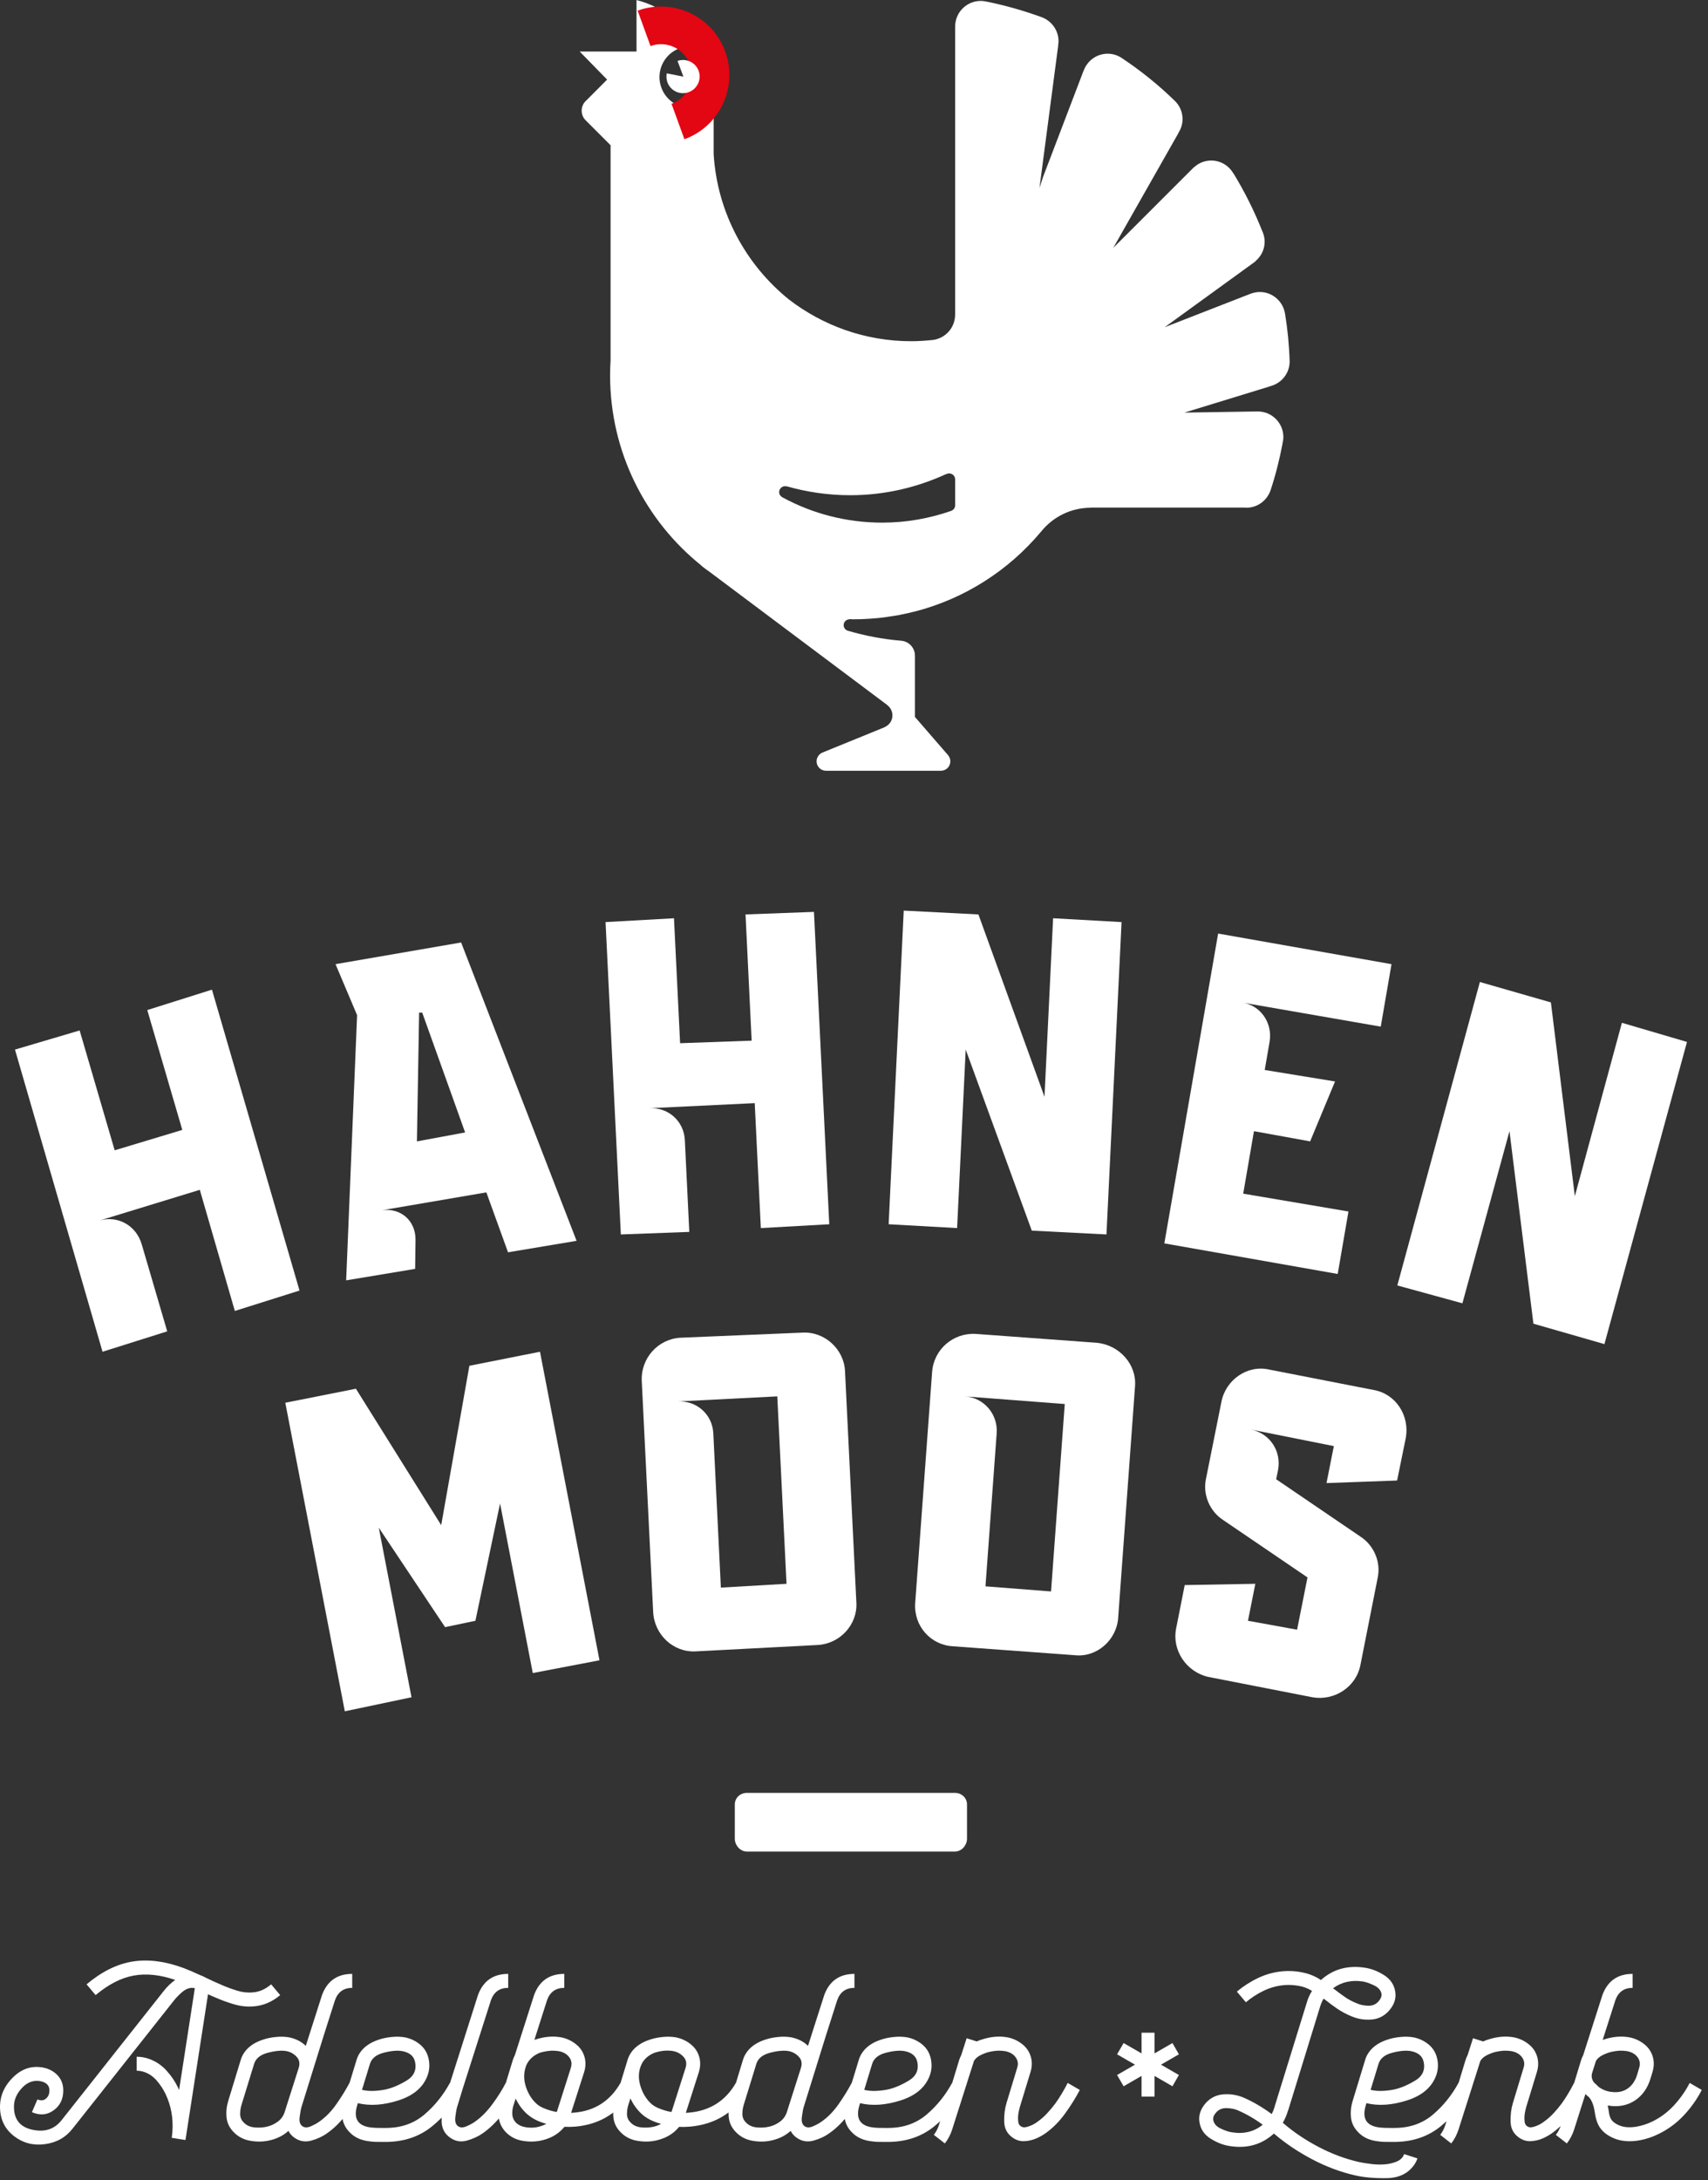<?xml version="1.0" encoding="UTF-8" standalone="no"?>
<!DOCTYPE svg PUBLIC "-//W3C//DTD SVG 1.1//EN" "http://www.w3.org/Graphics/SVG/1.1/DTD/svg11.dtd">
<svg width="100%" height="100%" viewBox="0 0 134 171" version="1.1" xmlns="http://www.w3.org/2000/svg" xmlns:xlink="http://www.w3.org/1999/xlink" xml:space="preserve" xmlns:serif="http://www.serif.com/" style="fill-rule:evenodd;clip-rule:evenodd;stroke-linejoin:round;stroke-miterlimit:2;">
    <rect x="0" y="0" width="134" height="171" fill="#333333" stroke="none"/>
    <g transform="matrix(1,0,0,1,-633.243,-71.758)">
        <g id="_--IDML-" serif:id=" [IDML]" transform="matrix(1,0,0,1,700,2060.88)">
            <g id="_--IDML-1" serif:id=" [IDML]">
                <g id="_--IDML-2" serif:id=" [IDML]" transform="matrix(1,0,0,1,27.845,-1876.3)">
                    <g id="_--IDML-3" serif:id=" [IDML]" transform="matrix(1,0,0,1,-181.845,-22191.2)">
                        <path d="M145.83,22219C145.312,22219 144.892,22219.4 144.892,22219.9L144.892,22222.6C144.892,22223.1 145.312,22223.6 145.83,22223.6L162.172,22223.6C162.689,22223.6 163.109,22223.1 163.109,22222.6L163.109,22219.9C163.109,22219.4 162.689,22219 162.172,22219L145.83,22219Z" style="fill:white;fill-rule:nonzero;"/>
                    </g>
                    <g id="_--IDML-4" serif:id=" [IDML]" transform="matrix(1,0,0,1,-181.845,-22191.2)">
                        <path d="M109.626,22188.4L115.165,22187.3L121.857,22198L124.068,22185.5L129.607,22184.4L134.275,22208.6L129.042,22209.6L126.475,22196.3L124.541,22205.5L122.162,22206L116.96,22198.2L119.528,22211.5L114.295,22212.6L109.626,22188.4Z" style="fill:white;fill-rule:nonzero;"/>
                    </g>
                    <g id="_--IDML-5" serif:id=" [IDML]" transform="matrix(1,0,0,1,-181.845,-22191.2)">
                        <path d="M154.43,22204.1L153.537,22185.9C153.451,22184.2 151.943,22182.8 150.191,22182.9L140.624,22183.3C138.872,22183.4 137.506,22184.9 137.592,22186.7L138.486,22204.8C138.572,22206.6 140.079,22208 141.831,22207.9L151.398,22207.4C153.15,22207.3 154.516,22205.8 154.43,22204.1ZM148.949,22202.6L143.798,22202.9L143.206,22190.8C143.132,22189.3 141.882,22188.2 140.375,22188.3L148.225,22187.9L148.949,22202.6Z" style="fill:white;fill-rule:nonzero;"/>
                    </g>
                    <g id="_--IDML-6" serif:id=" [IDML]" transform="matrix(1,0,0,1,-181.845,-22191.2)">
                        <path d="M176.292,22187.1C176.42,22185.4 175.09,22183.9 173.34,22183.7L163.788,22183C162.038,22182.9 160.498,22184.2 160.37,22186L159.044,22204.1C158.916,22205.9 160.246,22207.4 161.995,22207.5L171.548,22208.2C173.298,22208.4 174.838,22207 174.966,22205.3L176.292,22187.1ZM170.778,22188.5L169.702,22203.2L164.558,22202.8L165.436,22190.8C165.547,22189.3 164.444,22188 162.939,22187.9L170.778,22188.5Z" style="fill:white;fill-rule:nonzero;"/>
                    </g>
                    <g id="_--IDML-7" serif:id=" [IDML]" transform="matrix(1,0,0,1,-181.845,-22191.2)">
                        <path d="M182.023,22209.9L190.212,22211.5C191.932,22211.8 193.624,22210.7 193.968,22209L195.334,22202.1C195.581,22200.9 195.051,22199.6 193.977,22198.9L187.363,22194.4L187.507,22193.7C187.802,22192.2 186.866,22190.8 185.386,22190.5L191.889,22191.8L191.313,22194.7L196.852,22194.5L197.525,22191.2C197.868,22189.4 196.739,22187.7 195.018,22187.4L186.829,22185.8C185.109,22185.4 183.417,22186.6 183.074,22188.3L181.851,22194.4C181.604,22195.6 182.134,22196.9 183.208,22197.6L189.822,22202.1L189.005,22206.2L185.152,22205.5L185.729,22202.6L180.189,22202.7L179.516,22206.1C179.173,22207.8 180.302,22209.5 182.023,22209.9Z" style="fill:white;fill-rule:nonzero;"/>
                    </g>
                    <g id="_--IDML-8" serif:id=" [IDML]" transform="matrix(1,0,0,1,-181.845,-22191.2)">
                        <path d="M88.418,22160.7L93.492,22159.2L96.24,22168.6L101.545,22167L98.798,22157.6L103.872,22156L110.742,22179.6L105.667,22181.2L102.919,22171.7L95.077,22174.1C96.493,22173.7 97.948,22174.5 98.369,22176L100.362,22182.8L95.287,22184.4L88.418,22160.7Z" style="fill:white;fill-rule:nonzero;"/>
                    </g>
                    <g id="_--IDML-9" serif:id=" [IDML]" transform="matrix(1,0,0,1,-181.845,-22191.2)">
                        <path d="M132.478,22175.7L123.421,22152.3L113.566,22154L115.258,22158L114.4,22178.8L119.813,22177.9L119.843,22175.6C119.842,22174.1 118.668,22173.1 117.211,22173.3L125.4,22171.9L127.1,22176.6L132.478,22175.7ZM123.734,22167.2L119.952,22167.9L120.125,22157.8L120.368,22157.8L123.734,22167.2Z" style="fill:white;fill-rule:nonzero;"/>
                    </g>
                    <g id="_--IDML-10" serif:id=" [IDML]" transform="matrix(1,0,0,1,-181.845,-22191.2)">
                        <path d="M134.751,22150.7L140.12,22150.4L140.6,22160.2L146.213,22160L145.733,22150.1L151.102,22149.9L152.303,22174.4L146.934,22174.7L146.454,22164.9L138.156,22165.3C139.655,22165.2 140.899,22166.3 140.972,22167.8L141.321,22175L135.951,22175.2L134.751,22150.7Z" style="fill:white;fill-rule:nonzero;"/>
                    </g>
                    <g id="_--IDML-11" serif:id=" [IDML]" transform="matrix(1,0,0,1,-181.845,-22191.2)">
                        <path d="M156.961,22174.4L162.332,22174.7L163.007,22160.7L168.191,22174.9L174.05,22175.2L175.234,22150.7L169.863,22150.4L169.188,22164.4L164.004,22150.1L158.145,22149.8L156.961,22174.4Z" style="fill:white;fill-rule:nonzero;"/>
                    </g>
                    <g id="_--IDML-12" serif:id=" [IDML]" transform="matrix(1,0,0,1,-181.845,-22191.2)">
                        <path d="M182.811,22151.6L196.413,22154L195.569,22158.9L184.638,22157C186.13,22157.2 187.105,22158.6 186.846,22160.1L186.466,22162.3L191.983,22163.2L190.029,22167.9L185.622,22167.1L184.778,22172L193.036,22173.4L192.192,22178.3L178.59,22175.9L182.811,22151.6Z" style="fill:white;fill-rule:nonzero;"/>
                    </g>
                    <g id="_--IDML-13" serif:id=" [IDML]" transform="matrix(1,0,0,1,-181.845,-22191.2)">
                        <path d="M196.869,22179.2L201.975,22180.6L205.668,22167.1L207.546,22182.2L213.117,22183.8L219.595,22160.1L214.488,22158.6L210.796,22172.2L208.917,22157L203.346,22155.4L196.869,22179.2Z" style="fill:white;fill-rule:nonzero;"/>
                    </g>
                </g>
                <g id="_--IDML-14" serif:id=" [IDML]" transform="matrix(1,0,0,1,30.229,-1886.52)">
                    <g id="_--IDML-15" serif:id=" [IDML]" transform="matrix(1,0,0,1,-110.841,91.534)">
                        <path d="M21.356,-37.653C22.357,-38.493 23.351,-39.003 24.338,-39.184C25.324,-39.366 26.413,-39.252 27.604,-38.844C27.276,-38.619 26.959,-38.311 26.655,-37.92L18.698,-27.858C18.134,-27.133 17.361,-26.88 16.377,-27.099C15.393,-27.317 14.919,-27.947 14.953,-28.989C14.97,-29.489 15.185,-29.956 15.596,-30.391C16.007,-30.825 16.481,-30.996 17.016,-30.904C17.51,-30.807 17.749,-30.553 17.732,-30.145C17.726,-29.863 17.622,-29.65 17.421,-29.506C17.26,-29.38 17.05,-29.368 16.791,-29.472L16.36,-28.471C16.998,-28.195 17.573,-28.249 18.086,-28.635C18.574,-28.997 18.819,-29.509 18.819,-30.171C18.819,-30.654 18.668,-31.054 18.366,-31.37C18.064,-31.687 17.68,-31.888 17.214,-31.974C16.351,-32.13 15.585,-31.885 14.914,-31.241C14.244,-30.597 13.892,-29.86 13.857,-29.032C13.823,-27.99 14.194,-27.173 14.97,-26.581C15.672,-26.046 16.478,-25.84 17.387,-25.964C18.296,-26.088 19.018,-26.495 19.553,-27.185L27.509,-37.239C27.664,-37.434 27.86,-37.638 28.096,-37.851C28.331,-38.064 28.582,-38.188 28.846,-38.222C28.944,-38.228 29.042,-38.219 29.14,-38.196L27.906,-30.214C27.889,-30.243 27.874,-30.27 27.863,-30.296C27.851,-30.322 27.84,-30.352 27.828,-30.387C27.592,-30.881 27.283,-31.337 26.9,-31.754C26.518,-32.171 26.062,-32.472 25.533,-32.656C25.228,-32.765 24.908,-32.82 24.575,-32.82L24.575,-31.724C24.776,-31.724 24.977,-31.69 25.179,-31.621C25.559,-31.488 25.887,-31.26 26.163,-30.935C26.439,-30.61 26.663,-30.269 26.836,-29.912C27.279,-28.986 27.46,-27.985 27.379,-26.909C27.374,-26.828 27.365,-26.751 27.353,-26.676C27.342,-26.601 27.333,-26.529 27.328,-26.46L28.406,-26.288L30.175,-37.722C30.279,-37.67 30.385,-37.621 30.495,-37.575C30.604,-37.529 30.713,-37.483 30.822,-37.437C31.283,-37.236 31.763,-37.063 32.264,-36.919C32.764,-36.775 33.273,-36.726 33.791,-36.773C34.533,-36.836 35.215,-37.129 35.836,-37.653L35.129,-38.498C34.674,-38.113 34.197,-37.903 33.696,-37.868C33.282,-37.828 32.863,-37.874 32.44,-38.007C32.018,-38.139 31.622,-38.286 31.254,-38.447C31.047,-38.533 30.841,-38.624 30.637,-38.718C30.433,-38.813 30.227,-38.91 30.02,-39.008C29.87,-39.094 29.715,-39.166 29.554,-39.223C29.071,-39.448 28.639,-39.632 28.26,-39.776C26.821,-40.311 25.491,-40.482 24.269,-40.289C23.046,-40.096 21.839,-39.499 20.648,-38.498L21.356,-37.653ZM36.967,-26.46C37.364,-26.184 37.799,-26.111 38.274,-26.24C38.749,-26.37 39.164,-26.564 39.521,-26.823C40.096,-27.225 40.608,-27.737 41.057,-28.359C41.506,-28.98 41.894,-29.598 42.222,-30.214L41.273,-30.766C40.991,-30.231 40.648,-29.676 40.246,-29.101C39.843,-28.525 39.391,-28.065 38.891,-27.72C38.753,-27.617 38.544,-27.501 38.265,-27.375C37.986,-27.248 37.76,-27.245 37.588,-27.366C37.392,-27.493 37.317,-27.734 37.364,-28.091C37.41,-28.448 37.458,-28.712 37.51,-28.885L39.245,-34.46L40.134,-37.247C40.364,-37.897 40.815,-38.222 41.488,-38.222L41.488,-39.318C40.298,-39.318 39.501,-38.746 39.098,-37.601L39.098,-37.592L38.201,-34.788L37.847,-33.674C37.502,-34.008 37.067,-34.23 36.544,-34.339C36.221,-34.396 35.872,-34.407 35.495,-34.369C35.118,-34.332 34.78,-34.261 34.481,-34.158C33.9,-33.968 33.451,-33.683 33.135,-33.303C32.945,-33.067 32.816,-32.829 32.747,-32.587L31.763,-29.36C31.631,-28.928 31.586,-28.497 31.629,-28.065C31.672,-27.634 31.855,-27.251 32.177,-26.918C32.54,-26.538 32.994,-26.305 33.541,-26.219C34.087,-26.132 34.605,-26.152 35.094,-26.279C35.64,-26.417 36.104,-26.659 36.483,-27.004C36.604,-26.774 36.765,-26.592 36.967,-26.46ZM36.345,-28.98L36.181,-28.462C36.078,-28.157 35.898,-27.911 35.642,-27.724C35.386,-27.537 35.111,-27.409 34.818,-27.34C34.524,-27.266 34.197,-27.244 33.834,-27.276C33.472,-27.307 33.181,-27.441 32.963,-27.677C32.784,-27.861 32.695,-28.077 32.695,-28.324C32.695,-28.571 32.73,-28.807 32.799,-29.032L33.791,-32.259C33.923,-32.691 34.286,-32.983 34.878,-33.135C35.471,-33.288 35.957,-33.329 36.337,-33.26C36.647,-33.197 36.91,-33.049 37.126,-32.816C37.342,-32.583 37.398,-32.297 37.294,-31.957L36.345,-28.98ZM49.151,-30.766C48.628,-29.805 47.966,-28.983 47.166,-28.298C46.367,-27.614 45.397,-27.26 44.258,-27.237C44.16,-27.231 44.063,-27.23 43.965,-27.233C43.867,-27.235 43.772,-27.237 43.68,-27.237C43.577,-27.237 43.469,-27.238 43.357,-27.241C43.244,-27.244 43.137,-27.251 43.033,-27.263C41.934,-27.366 41.552,-27.956 41.885,-29.032L41.928,-29.178C42.878,-28.948 43.939,-29.02 45.113,-29.394C46.286,-29.768 47.046,-30.413 47.391,-31.327C47.558,-31.77 47.583,-32.233 47.468,-32.717C47.359,-33.16 47.133,-33.519 46.791,-33.795C46.449,-34.071 46.062,-34.253 45.63,-34.339C45.308,-34.396 44.959,-34.407 44.582,-34.369C44.205,-34.332 43.867,-34.261 43.568,-34.158C42.987,-33.968 42.538,-33.683 42.222,-33.303C42.032,-33.067 41.903,-32.829 41.834,-32.587L40.85,-29.36C40.718,-28.928 40.673,-28.497 40.716,-28.065C40.759,-27.634 40.942,-27.251 41.264,-26.918C41.661,-26.486 42.216,-26.239 42.929,-26.175C43.044,-26.158 43.164,-26.148 43.288,-26.145C43.411,-26.142 43.534,-26.141 43.654,-26.141L44.284,-26.141C45.63,-26.175 46.781,-26.578 47.736,-27.349C48.691,-28.12 49.479,-29.075 50.1,-30.214L49.151,-30.766ZM45.738,-30.939C45.137,-30.582 44.586,-30.352 44.086,-30.249C43.81,-30.191 43.509,-30.155 43.184,-30.141C42.859,-30.126 42.55,-30.154 42.256,-30.223L42.878,-32.259C43.01,-32.691 43.372,-32.983 43.965,-33.135C44.557,-33.288 45.044,-33.329 45.423,-33.26C45.976,-33.151 46.304,-32.883 46.407,-32.458C46.562,-31.802 46.339,-31.296 45.738,-30.939ZM53.535,-30.766C53.259,-30.231 52.909,-29.676 52.486,-29.101C52.064,-28.525 51.605,-28.065 51.11,-27.72C50.972,-27.617 50.762,-27.501 50.48,-27.375C50.198,-27.248 49.971,-27.245 49.798,-27.366C49.609,-27.493 49.535,-27.734 49.578,-28.091C49.622,-28.448 49.669,-28.712 49.721,-28.885L50.161,-30.326L52.37,-37.247C52.6,-37.897 53.052,-38.222 53.725,-38.222L53.725,-39.318C52.534,-39.318 51.737,-38.746 51.334,-37.601L51.334,-37.592L49.125,-30.646L48.685,-29.204C48.547,-28.756 48.487,-28.261 48.504,-27.72C48.521,-27.179 48.749,-26.759 49.186,-26.46C49.583,-26.184 50.017,-26.112 50.489,-26.244C50.96,-26.377 51.378,-26.569 51.74,-26.823C52.31,-27.225 52.829,-27.737 53.298,-28.359C53.766,-28.98 54.162,-29.598 54.484,-30.214L53.535,-30.766ZM59.015,-27.34C60.993,-27.524 62.484,-28.482 63.485,-30.214L62.535,-30.766C61.724,-29.351 60.516,-28.574 58.911,-28.436C58.807,-28.425 58.724,-28.419 58.661,-28.419L59.688,-31.629C59.791,-31.957 59.814,-32.288 59.757,-32.622C59.665,-33.088 59.443,-33.467 59.092,-33.761C58.741,-34.054 58.341,-34.247 57.893,-34.339C57.237,-34.46 56.549,-34.399 55.83,-34.158C55.819,-34.158 55.801,-34.152 55.779,-34.14L56.771,-37.247C57.001,-37.897 57.453,-38.222 58.126,-38.222L58.126,-39.318C56.935,-39.318 56.138,-38.746 55.735,-37.601L55.735,-37.592L54.251,-32.95C54.199,-32.852 54.148,-32.731 54.096,-32.587L53.112,-29.36C52.945,-28.825 52.914,-28.321 53.017,-27.85C53.103,-27.499 53.273,-27.188 53.526,-26.918C53.889,-26.538 54.343,-26.305 54.89,-26.219C55.436,-26.132 55.954,-26.152 56.443,-26.279C57.133,-26.452 57.686,-26.785 58.1,-27.28L58.143,-27.323C58.477,-27.312 58.767,-27.317 59.015,-27.34ZM56.408,-33.191C56.662,-33.249 56.889,-33.283 57.09,-33.295C57.297,-33.3 57.496,-33.289 57.686,-33.26C58.129,-33.174 58.436,-32.964 58.609,-32.63C58.707,-32.417 58.718,-32.193 58.643,-31.957L57.539,-28.488C57.378,-28.511 57.22,-28.546 57.064,-28.592C56.869,-28.643 56.662,-28.718 56.443,-28.816C56.224,-28.914 56.043,-29.035 55.899,-29.178C55.56,-29.501 55.304,-29.912 55.131,-30.413C54.959,-30.913 54.933,-31.396 55.054,-31.862L55.123,-32.095C55.307,-32.555 55.658,-32.898 56.175,-33.122C56.164,-33.116 56.242,-33.139 56.408,-33.191ZM56.167,-27.34C55.902,-27.266 55.629,-27.24 55.347,-27.263C54.939,-27.291 54.622,-27.401 54.398,-27.591C54.381,-27.602 54.365,-27.615 54.35,-27.629C54.336,-27.644 54.323,-27.66 54.312,-27.677C54.076,-27.924 53.995,-28.269 54.07,-28.712C54.081,-28.816 54.107,-28.922 54.148,-29.032L54.312,-29.541C54.524,-29.092 54.8,-28.707 55.14,-28.385C55.537,-28.011 56.063,-27.734 56.719,-27.556C56.558,-27.47 56.374,-27.398 56.167,-27.34ZM68.015,-27.34C70.028,-27.53 71.536,-28.488 72.537,-30.214L71.587,-30.766C70.776,-29.357 69.551,-28.58 67.911,-28.436C67.808,-28.425 67.724,-28.419 67.661,-28.419L68.688,-31.629C68.792,-31.957 68.815,-32.288 68.757,-32.622C68.665,-33.088 68.443,-33.467 68.093,-33.761C67.742,-34.054 67.342,-34.247 66.893,-34.339C66.571,-34.396 66.221,-34.407 65.845,-34.369C65.468,-34.332 65.13,-34.261 64.831,-34.158C64.25,-33.968 63.801,-33.683 63.485,-33.303C63.295,-33.067 63.165,-32.829 63.096,-32.587L62.112,-29.36C61.98,-28.928 61.936,-28.497 61.979,-28.065C62.022,-27.634 62.205,-27.251 62.527,-26.918C62.889,-26.538 63.344,-26.305 63.89,-26.219C64.437,-26.132 64.954,-26.152 65.443,-26.279C66.134,-26.452 66.686,-26.785 67.1,-27.28L67.143,-27.323C67.425,-27.306 67.716,-27.312 68.015,-27.34ZM66.686,-33.26C66.997,-33.197 67.26,-33.049 67.476,-32.816C67.691,-32.583 67.747,-32.297 67.644,-31.957L66.539,-28.488C66.378,-28.511 66.22,-28.546 66.065,-28.592C65.875,-28.643 65.669,-28.718 65.448,-28.816C65.226,-28.914 65.043,-29.035 64.9,-29.178C64.549,-29.512 64.287,-29.945 64.114,-30.477C63.942,-31.009 63.933,-31.511 64.089,-31.983C64.25,-32.501 64.612,-32.881 65.176,-33.122C65.717,-33.3 66.22,-33.347 66.686,-33.26ZM65.167,-27.34C64.874,-27.266 64.546,-27.244 64.184,-27.276C63.821,-27.307 63.531,-27.441 63.312,-27.677C63.134,-27.861 63.044,-28.077 63.044,-28.324C63.044,-28.571 63.079,-28.807 63.148,-29.032L63.312,-29.55C63.525,-29.101 63.801,-28.712 64.14,-28.385C64.526,-28.011 65.052,-27.734 65.72,-27.556C65.53,-27.453 65.346,-27.381 65.167,-27.34ZM76.368,-26.46C76.765,-26.184 77.201,-26.111 77.675,-26.24C78.15,-26.37 78.566,-26.564 78.922,-26.823C79.498,-27.225 80.01,-27.737 80.458,-28.359C80.907,-28.98 81.295,-29.598 81.623,-30.214L80.674,-30.766C80.392,-30.231 80.05,-29.676 79.647,-29.101C79.245,-28.525 78.793,-28.065 78.292,-27.72C78.154,-27.617 77.946,-27.501 77.667,-27.375C77.388,-27.248 77.162,-27.245 76.989,-27.366C76.794,-27.493 76.719,-27.734 76.765,-28.091C76.811,-28.448 76.86,-28.712 76.912,-28.885L78.646,-34.46L79.535,-37.247C79.765,-37.897 80.217,-38.222 80.89,-38.222L80.89,-39.318C79.699,-39.318 78.902,-38.746 78.5,-37.601L78.5,-37.592L77.602,-34.788L77.248,-33.674C76.903,-34.008 76.469,-34.23 75.945,-34.339C75.623,-34.396 75.274,-34.407 74.897,-34.369C74.52,-34.332 74.182,-34.261 73.883,-34.158C73.302,-33.968 72.853,-33.683 72.537,-33.303C72.347,-33.067 72.217,-32.829 72.148,-32.587L71.165,-29.36C71.032,-28.928 70.988,-28.497 71.031,-28.065C71.074,-27.634 71.257,-27.251 71.579,-26.918C71.941,-26.538 72.396,-26.305 72.942,-26.219C73.489,-26.132 74.007,-26.152 74.496,-26.279C75.042,-26.417 75.505,-26.659 75.885,-27.004C76.006,-26.774 76.167,-26.592 76.368,-26.46ZM75.747,-28.98L75.583,-28.462C75.479,-28.157 75.299,-27.911 75.044,-27.724C74.787,-27.537 74.513,-27.409 74.219,-27.34C73.926,-27.266 73.598,-27.244 73.236,-27.276C72.873,-27.307 72.583,-27.441 72.364,-27.677C72.186,-27.861 72.097,-28.077 72.097,-28.324C72.097,-28.571 72.131,-28.807 72.2,-29.032L73.193,-32.259C73.325,-32.691 73.687,-32.983 74.28,-33.135C74.872,-33.288 75.359,-33.329 75.738,-33.26C76.049,-33.197 76.312,-33.049 76.528,-32.816C76.744,-32.583 76.8,-32.297 76.696,-31.957L75.747,-28.98ZM88.553,-30.766C88.029,-29.805 87.368,-28.983 86.568,-28.298C85.768,-27.614 84.799,-27.26 83.66,-27.237C83.562,-27.231 83.464,-27.23 83.367,-27.233C83.269,-27.235 83.174,-27.237 83.082,-27.237C82.978,-27.237 82.87,-27.238 82.758,-27.241C82.646,-27.244 82.538,-27.251 82.435,-27.263C81.336,-27.366 80.953,-27.956 81.287,-29.032L81.33,-29.178C82.279,-28.948 83.341,-29.02 84.514,-29.394C85.688,-29.768 86.447,-30.413 86.792,-31.327C86.959,-31.77 86.985,-32.233 86.87,-32.717C86.761,-33.16 86.535,-33.519 86.193,-33.795C85.85,-34.071 85.463,-34.253 85.032,-34.339C84.71,-34.396 84.36,-34.407 83.984,-34.369C83.607,-34.332 83.269,-34.261 82.97,-34.158C82.388,-33.968 81.94,-33.683 81.623,-33.303C81.434,-33.067 81.304,-32.829 81.235,-32.587L80.251,-29.36C80.119,-28.928 80.074,-28.497 80.118,-28.065C80.161,-27.634 80.343,-27.251 80.666,-26.918C81.062,-26.486 81.618,-26.239 82.331,-26.175C82.446,-26.158 82.565,-26.148 82.689,-26.145C82.813,-26.142 82.935,-26.141 83.056,-26.141L83.686,-26.141C85.032,-26.175 86.183,-26.578 87.138,-27.349C88.092,-28.12 88.881,-29.075 89.502,-30.214L88.553,-30.766ZM85.14,-30.939C84.539,-30.582 83.988,-30.352 83.487,-30.249C83.211,-30.191 82.911,-30.155 82.586,-30.141C82.26,-30.126 81.951,-30.154 81.658,-30.223L82.279,-32.259C82.412,-32.691 82.774,-32.983 83.367,-33.135C83.959,-33.288 84.445,-33.329 84.825,-33.26C85.377,-33.151 85.705,-32.883 85.809,-32.458C85.964,-31.802 85.741,-31.296 85.14,-30.939ZM89.114,-32.587L88.13,-29.351L87.931,-28.738L87.517,-27.461C87.425,-27.173 87.293,-26.918 87.12,-26.693L87.983,-26.02C88.225,-26.325 88.415,-26.685 88.553,-27.099L89.001,-28.514L89.165,-29.023L90.27,-32.501C90.391,-32.685 90.56,-32.832 90.779,-32.941C90.998,-33.05 91.213,-33.134 91.426,-33.191C91.679,-33.249 91.907,-33.283 92.108,-33.295C92.315,-33.3 92.514,-33.289 92.703,-33.26C93.146,-33.174 93.454,-32.964 93.627,-32.63C93.725,-32.423 93.739,-32.21 93.67,-31.992L92.824,-29.204C92.686,-28.756 92.624,-28.261 92.639,-27.72C92.653,-27.179 92.882,-26.759 93.325,-26.46C93.601,-26.27 93.899,-26.183 94.218,-26.197C94.537,-26.211 94.846,-26.282 95.146,-26.408C95.41,-26.523 95.658,-26.661 95.888,-26.823C96.457,-27.231 96.965,-27.743 97.411,-28.359C97.857,-28.974 98.244,-29.593 98.571,-30.214L97.622,-30.766C97.312,-30.162 96.989,-29.627 96.656,-29.161C96.46,-28.897 96.244,-28.638 96.009,-28.385C95.773,-28.131 95.519,-27.91 95.249,-27.72C95.077,-27.588 94.892,-27.484 94.697,-27.409C94.588,-27.358 94.461,-27.319 94.317,-27.293C94.173,-27.267 94.05,-27.291 93.946,-27.366C93.825,-27.441 93.756,-27.563 93.739,-27.733C93.722,-27.903 93.719,-28.051 93.73,-28.177C93.736,-28.269 93.756,-28.402 93.791,-28.574L93.868,-28.885L94.705,-31.629C94.809,-31.957 94.832,-32.288 94.775,-32.622C94.682,-33.088 94.461,-33.467 94.11,-33.761C93.759,-34.054 93.359,-34.247 92.911,-34.339C92.255,-34.46 91.567,-34.399 90.848,-34.158C90.727,-34.123 90.615,-34.08 90.512,-34.028L90.486,-34.02L89.692,-34.27L89.269,-32.95C89.217,-32.852 89.165,-32.731 89.114,-32.587ZM117.692,-37.377C117.784,-37.308 117.853,-37.259 117.899,-37.23C118.031,-37.126 118.165,-37.023 118.3,-36.919C118.435,-36.816 118.572,-36.718 118.71,-36.626C119.073,-36.373 119.472,-36.157 119.91,-35.979L119.918,-35.979C120.396,-35.777 120.905,-35.697 121.446,-35.737C121.986,-35.777 122.444,-36.004 122.818,-36.419C123.238,-36.89 123.404,-37.391 123.318,-37.92C123.232,-38.473 122.94,-38.905 122.442,-39.219C121.945,-39.533 121.443,-39.727 120.936,-39.802C119.585,-40.009 118.434,-39.686 117.485,-38.835C117.456,-38.852 117.429,-38.87 117.403,-38.887C117.377,-38.904 117.352,-38.921 117.329,-38.939C116.915,-39.186 116.461,-39.356 115.966,-39.448C115.471,-39.54 114.988,-39.566 114.516,-39.525C113.837,-39.468 113.193,-39.295 112.583,-39.008C111.973,-38.72 111.41,-38.36 110.892,-37.929L111.6,-37.092C112.031,-37.454 112.498,-37.756 113.002,-37.998C113.505,-38.24 114.042,-38.386 114.611,-38.438C114.962,-38.467 115.329,-38.449 115.711,-38.386C116.094,-38.323 116.441,-38.196 116.751,-38.007L116.786,-37.981C116.607,-37.693 116.475,-37.4 116.389,-37.1L113.895,-29.04L113.835,-28.833C113.783,-28.661 113.714,-28.491 113.627,-28.324C112.856,-28.888 112.103,-29.325 111.367,-29.636C110.883,-29.831 110.371,-29.909 109.831,-29.869C109.29,-29.829 108.832,-29.604 108.458,-29.196C108.039,-28.718 107.872,-28.218 107.958,-27.694C108.044,-27.136 108.338,-26.702 108.838,-26.391C109.339,-26.08 109.839,-25.888 110.34,-25.813C111.691,-25.6 112.845,-25.928 113.8,-26.797C113.811,-26.779 113.823,-26.767 113.835,-26.758C113.846,-26.749 113.86,-26.739 113.878,-26.728C114.758,-25.986 115.742,-25.33 116.829,-24.76C117.916,-24.191 119.026,-23.776 120.16,-23.517C120.85,-23.356 121.677,-23.283 122.641,-23.297C123.604,-23.312 124.325,-23.659 124.802,-24.337C124.912,-24.493 124.998,-24.662 125.061,-24.846L124.017,-25.183C123.983,-25.097 123.945,-25.022 123.905,-24.959C123.778,-24.786 123.601,-24.658 123.374,-24.575C123.147,-24.491 122.933,-24.435 122.731,-24.406C122.352,-24.355 121.959,-24.35 121.553,-24.393C121.148,-24.437 120.764,-24.498 120.401,-24.579C119.36,-24.821 118.333,-25.206 117.321,-25.735C116.308,-26.265 115.396,-26.874 114.585,-27.565C114.568,-27.576 114.552,-27.588 114.538,-27.599C114.523,-27.611 114.51,-27.625 114.499,-27.642C114.66,-27.924 114.787,-28.215 114.879,-28.514L114.948,-28.712L117.433,-36.781C117.502,-36.994 117.588,-37.192 117.692,-37.377ZM119.331,-37.532C119.153,-37.653 118.891,-37.845 118.546,-38.11C118.529,-38.122 118.51,-38.133 118.49,-38.145C118.47,-38.156 118.451,-38.171 118.434,-38.188C119.101,-38.677 119.881,-38.855 120.773,-38.723C121.014,-38.682 121.306,-38.582 121.648,-38.421C121.991,-38.26 122.188,-38.035 122.24,-37.748C122.262,-37.558 122.182,-37.359 121.998,-37.152C121.791,-36.922 121.525,-36.811 121.2,-36.82C120.875,-36.829 120.586,-36.888 120.332,-36.997C119.953,-37.146 119.619,-37.325 119.331,-37.532ZM112.92,-27.487C112.247,-26.94 111.441,-26.742 110.504,-26.892C110.262,-26.926 109.97,-27.024 109.628,-27.185C109.285,-27.346 109.088,-27.573 109.037,-27.867C109.008,-28.057 109.088,-28.255 109.278,-28.462C109.485,-28.687 109.751,-28.796 110.076,-28.79C110.401,-28.784 110.69,-28.73 110.944,-28.626C111.628,-28.333 112.287,-27.953 112.92,-27.487ZM128.28,-30.766C127.756,-29.805 127.095,-28.983 126.295,-28.298C125.496,-27.614 124.526,-27.26 123.387,-27.237C123.289,-27.231 123.192,-27.23 123.094,-27.233C122.996,-27.235 122.901,-27.237 122.809,-27.237C122.705,-27.237 122.598,-27.238 122.485,-27.241C122.373,-27.244 122.265,-27.251 122.162,-27.263C121.063,-27.366 120.68,-27.956 121.014,-29.032L121.057,-29.178C122.007,-28.948 123.068,-29.02 124.242,-29.394C125.415,-29.768 126.174,-30.413 126.52,-31.327C126.686,-31.77 126.712,-32.233 126.597,-32.717C126.488,-33.16 126.262,-33.519 125.92,-33.795C125.578,-34.071 125.191,-34.253 124.759,-34.339C124.437,-34.396 124.088,-34.407 123.711,-34.369C123.334,-34.332 122.996,-34.261 122.697,-34.158C122.116,-33.968 121.667,-33.683 121.351,-33.303C121.161,-33.067 121.031,-32.829 120.962,-32.587L119.979,-29.36C119.846,-28.928 119.802,-28.497 119.845,-28.065C119.888,-27.634 120.071,-27.251 120.393,-26.918C120.79,-26.486 121.345,-26.239 122.058,-26.175C122.173,-26.158 122.293,-26.148 122.416,-26.145C122.54,-26.142 122.662,-26.141 122.783,-26.141L123.413,-26.141C124.759,-26.175 125.91,-26.578 126.865,-27.349C127.82,-28.12 128.608,-29.075 129.229,-30.214L128.28,-30.766ZM124.867,-30.939C124.266,-30.582 123.715,-30.352 123.215,-30.249C122.938,-30.191 122.638,-30.155 122.313,-30.141C121.988,-30.126 121.679,-30.154 121.385,-30.223L122.007,-32.259C122.139,-32.691 122.501,-32.983 123.094,-33.135C123.686,-33.288 124.172,-33.329 124.552,-33.26C125.104,-33.151 125.432,-32.883 125.536,-32.458C125.691,-31.802 125.468,-31.296 124.867,-30.939ZM128.841,-32.587L127.857,-29.351L127.659,-28.738L127.245,-27.461C127.153,-27.173 127.02,-26.918 126.848,-26.693L127.711,-26.02C127.952,-26.325 128.142,-26.685 128.28,-27.099L128.729,-28.514L128.893,-29.023L129.997,-32.501C130.118,-32.685 130.288,-32.832 130.506,-32.941C130.725,-33.05 130.941,-33.134 131.154,-33.191C131.407,-33.249 131.634,-33.283 131.835,-33.295C132.042,-33.3 132.241,-33.289 132.431,-33.26C132.874,-33.174 133.182,-32.964 133.354,-32.63C133.452,-32.423 133.466,-32.21 133.397,-31.992L132.552,-29.204C132.414,-28.756 132.352,-28.261 132.366,-27.72C132.38,-27.179 132.609,-26.759 133.052,-26.46C133.328,-26.27 133.626,-26.183 133.945,-26.197C134.264,-26.211 134.574,-26.282 134.873,-26.408C135.137,-26.523 135.385,-26.661 135.615,-26.823C136.185,-27.231 136.692,-27.743 137.138,-28.359C137.584,-28.974 137.971,-29.593 138.299,-30.214L137.349,-30.766C137.039,-30.162 136.717,-29.627 136.383,-29.161C136.187,-28.897 135.972,-28.638 135.736,-28.385C135.5,-28.131 135.247,-27.91 134.976,-27.72C134.804,-27.588 134.62,-27.484 134.424,-27.409C134.315,-27.358 134.188,-27.319 134.044,-27.293C133.901,-27.267 133.777,-27.291 133.673,-27.366C133.553,-27.441 133.484,-27.563 133.466,-27.733C133.449,-27.903 133.446,-28.051 133.458,-28.177C133.463,-28.269 133.484,-28.402 133.518,-28.574L133.596,-28.885L134.433,-31.629C134.536,-31.957 134.559,-32.288 134.502,-32.622C134.41,-33.088 134.188,-33.467 133.837,-33.761C133.486,-34.054 133.087,-34.247 132.638,-34.339C131.982,-34.46 131.295,-34.399 130.575,-34.158C130.455,-34.123 130.342,-34.08 130.239,-34.028L130.213,-34.02L129.419,-34.27L128.996,-32.95C128.945,-32.852 128.893,-32.731 128.841,-32.587ZM140.309,-28.954C141.011,-28.897 141.627,-29.049 142.156,-29.411C142.714,-29.791 143.108,-30.349 143.338,-31.086L143.502,-31.629C143.606,-31.957 143.629,-32.288 143.571,-32.622C143.479,-33.088 143.258,-33.467 142.907,-33.761C142.556,-34.054 142.156,-34.247 141.707,-34.339C141.051,-34.46 140.364,-34.399 139.645,-34.158C139.633,-34.158 139.616,-34.152 139.593,-34.14L140.585,-37.247C140.816,-37.897 141.267,-38.222 141.94,-38.222L141.94,-39.318C140.749,-39.318 139.953,-38.746 139.55,-37.601L139.55,-37.592L138.066,-32.95C138.014,-32.852 137.962,-32.731 137.91,-32.587L136.927,-29.36L136.323,-27.461C136.213,-27.145 136.078,-26.889 135.917,-26.693L136.78,-26.02C137.022,-26.325 137.211,-26.685 137.349,-27.099L137.798,-28.514L137.962,-29.032L138.238,-29.895C138.336,-29.797 138.431,-29.714 138.523,-29.644C138.655,-29.478 138.753,-29.302 138.816,-29.118C138.851,-29.026 138.874,-28.954 138.886,-28.902C138.931,-28.707 138.969,-28.51 138.998,-28.311C139.026,-28.113 139.075,-27.919 139.144,-27.729C139.334,-27.171 139.748,-26.748 140.387,-26.46C140.991,-26.184 141.702,-26.121 142.518,-26.27C143.007,-26.362 143.476,-26.518 143.925,-26.736C144.684,-27.099 145.352,-27.583 145.927,-28.19C146.502,-28.797 146.983,-29.472 147.368,-30.214L146.419,-30.766C146.091,-30.128 145.677,-29.538 145.176,-28.997C144.676,-28.456 144.1,-28.031 143.45,-27.72C143.082,-27.547 142.705,-27.424 142.32,-27.349C141.727,-27.24 141.233,-27.277 140.836,-27.461C140.485,-27.617 140.263,-27.826 140.171,-28.091C140.12,-28.229 140.079,-28.422 140.05,-28.669C140.039,-28.721 140.027,-28.774 140.016,-28.829C140.004,-28.884 139.996,-28.94 139.99,-28.997C140.122,-28.974 140.229,-28.96 140.309,-28.954ZM138.903,-30.809C138.834,-30.901 138.782,-31.011 138.747,-31.137C138.719,-31.287 138.724,-31.425 138.765,-31.552L139.067,-32.501C139.188,-32.685 139.357,-32.832 139.576,-32.941C139.794,-33.05 140.01,-33.134 140.223,-33.191C140.476,-33.249 140.703,-33.283 140.905,-33.295C141.112,-33.3 141.31,-33.289 141.5,-33.26C141.943,-33.174 142.251,-32.964 142.424,-32.63C142.521,-32.417 142.533,-32.193 142.458,-31.957L142.294,-31.405C142.144,-30.922 141.897,-30.562 141.552,-30.326C141.23,-30.102 140.844,-30.01 140.396,-30.05C139.993,-30.073 139.622,-30.205 139.282,-30.447C139.173,-30.562 139.046,-30.683 138.903,-30.809Z" style="fill:white;fill-rule:nonzero;"/>
                    </g>
                    <g id="_--IDML-16" serif:id=" [IDML]" transform="matrix(1,0,0,1,8.618,96.661)">
                        <path d="M-18.294,-35.446M-16.045,-39.831L-16.045,-38.209L-17.451,-39.02L-17.965,-38.136L-16.559,-37.325L-17.965,-36.514L-17.451,-35.63L-16.045,-36.442L-16.045,-34.819L-15.026,-34.819L-15.026,-36.442L-13.62,-35.63L-13.114,-36.514L-14.52,-37.325L-13.114,-38.136L-13.62,-39.02L-15.026,-38.209L-15.026,-39.831L-16.045,-39.831Z" style="fill:white;fill-rule:nonzero;"/>
                    </g>
                </g>
                <g id="_--IDML-17" serif:id=" [IDML]" transform="matrix(1,0,0,1,27.449,-3296.01)">
                    <path d="M6.97,1335.21L6.971,1335.21C6.933,1333.94 6.808,1332.7 6.61,1331.48L6.608,1331.48C6.453,1330.53 5.631,1329.79 4.631,1329.79C4.362,1329.79 4.106,1329.85 3.871,1329.94L3.871,1329.94L3.856,1329.95C3.853,1329.95 3.849,1329.95 3.846,1329.95L-2.825,1332.55L-2.821,1332.55L-2.841,1332.56L4.29,1327.39L4.28,1327.38C4.723,1327.01 5.011,1326.47 5.011,1325.84C5.011,1325.6 4.962,1325.38 4.884,1325.16L4.887,1325.16C4.883,1325.15 4.878,1325.14 4.874,1325.13C4.858,1325.09 4.841,1325.05 4.822,1325.01C4.191,1323.42 3.435,1321.91 2.554,1320.47L2.549,1320.48C2.2,1319.88 1.561,1319.48 0.821,1319.48C0.293,1319.48 -0.183,1319.68 -0.541,1320.02L-0.545,1320.01L-0.594,1320.06C-0.598,1320.06 -0.601,1320.07 -0.605,1320.07L-6.866,1326.33L-1.738,1317.3L-1.743,1317.29C-1.547,1316.98 -1.43,1316.62 -1.43,1316.23C-1.43,1315.64 -1.681,1315.12 -2.076,1314.76L-2.076,1314.76C-3.333,1313.54 -4.697,1312.44 -6.153,1311.47C-6.48,1311.24 -6.875,1311.1 -7.303,1311.1C-8.167,1311.1 -8.897,1311.65 -9.181,1312.41L-9.186,1312.41L-12.383,1320.79L-12.656,1321.64L-11.182,1310.43L-11.191,1310.43C-11.175,1310.33 -11.16,1310.23 -11.16,1310.12C-11.16,1309.26 -11.706,1308.53 -12.47,1308.24C-13.877,1307.73 -15.331,1307.31 -16.828,1307.01C-16.968,1306.98 -17.113,1306.96 -17.262,1306.96C-18.372,1306.96 -19.271,1307.86 -19.271,1308.97C-19.271,1308.98 -19.269,1308.99 -19.268,1309L-19.271,1309L-19.271,1331.6L-19.274,1331.6C-19.288,1332.6 -20.036,1333.42 -21.003,1333.55C-21.569,1333.61 -22.142,1333.65 -22.723,1333.65C-26.335,1333.65 -29.653,1332.42 -32.309,1330.38C-35.691,1327.65 -37.938,1323.57 -38.218,1318.96L-38.218,1315.12L-38.235,1315.12C-38.228,1314.99 -38.215,1314.85 -38.215,1314.71C-38.215,1314.63 -38.222,1314.56 -38.224,1314.49C-38.486,1314.8 -38.823,1315.05 -39.233,1315.2C-40.484,1315.66 -41.867,1315.01 -42.322,1313.76C-42.778,1312.51 -42.133,1311.13 -40.882,1310.67C-40.354,1310.48 -39.807,1310.49 -39.313,1310.65C-40.384,1308.82 -42.157,1307.44 -44.268,1306.89L-44.268,1310.93L-48.727,1310.93L-46.576,1313.13L-48.21,1314.77C-48.431,1314.96 -48.572,1315.25 -48.572,1315.57C-48.572,1315.89 -48.432,1316.17 -48.213,1316.37L-46.304,1318.28L-46.304,1335.16C-46.328,1335.55 -46.341,1335.94 -46.341,1336.33C-46.341,1342.37 -43.537,1347.76 -39.162,1351.26L-39.183,1351.26L-38.856,1351.51C-38.728,1351.6 -38.599,1351.7 -38.469,1351.79L-24.589,1362.19L-24.593,1362.2C-24.35,1362.38 -24.191,1362.67 -24.191,1363C-24.191,1363.42 -24.447,1363.77 -24.811,1363.92L-24.811,1363.93L-29.697,1365.92L-29.696,1365.92C-29.958,1366.04 -30.141,1366.3 -30.141,1366.6C-30.141,1367.01 -29.812,1367.34 -29.406,1367.34L-29.406,1367.34L-29.405,1367.34C-29.405,1367.34 -29.405,1367.34 -29.405,1367.34C-29.404,1367.34 -29.404,1367.34 -29.404,1367.34L-20.383,1367.34C-20.383,1367.34 -20.383,1367.34 -20.383,1367.34C-19.976,1367.34 -19.647,1367.01 -19.647,1366.6C-19.647,1366.42 -19.712,1366.26 -19.818,1366.13L-19.815,1366.13L-22.425,1363.12L-22.425,1358.31L-22.427,1358.31C-22.427,1358.31 -22.426,1358.31 -22.426,1358.31C-22.426,1357.68 -22.915,1357.18 -23.529,1357.14L-23.529,1357.14C-24.964,1357.02 -26.352,1356.75 -27.689,1356.36C-27.877,1356.3 -28.018,1356.13 -28.018,1355.92C-28.018,1355.67 -27.816,1355.47 -27.564,1355.46L-27.565,1355.45C-27.498,1355.45 -27.431,1355.45 -27.364,1355.46C-27.313,1355.46 -27.264,1355.46 -27.213,1355.46C-26.817,1355.46 -26.424,1355.45 -26.034,1355.42C-25.94,1355.42 -25.847,1355.4 -25.754,1355.4C-25.451,1355.38 -25.15,1355.35 -24.851,1355.31C-24.762,1355.3 -24.675,1355.29 -24.587,1355.27C-24.281,1355.23 -23.976,1355.18 -23.675,1355.13C-23.601,1355.11 -23.528,1355.1 -23.455,1355.08C-23.14,1355.02 -22.828,1354.95 -22.519,1354.87C-22.488,1354.86 -22.456,1354.86 -22.425,1354.85L-22.425,1354.85C-18.508,1353.84 -15.074,1351.62 -12.551,1348.61L-12.55,1348.61C-11.629,1347.45 -10.211,1346.71 -8.616,1346.71C-8.613,1346.71 -8.61,1346.71 -8.608,1346.71L-8.608,1346.7L3.508,1346.7C3.531,1346.71 3.553,1346.71 3.577,1346.71C4.442,1346.71 5.173,1346.16 5.456,1345.39L5.46,1345.39C5.862,1344.18 6.182,1342.92 6.422,1341.64L6.418,1341.63C6.454,1341.48 6.48,1341.33 6.48,1341.17C6.48,1340.06 5.58,1339.16 4.471,1339.16C4.439,1339.16 4.409,1339.16 4.377,1339.17L4.377,1339.16L-1.285,1339.25L5.368,1337.21C5.372,1337.21 5.375,1337.2 5.379,1337.2L5.579,1337.14L5.579,1337.14C6.385,1336.88 6.972,1336.13 6.972,1335.24C6.972,1335.23 6.97,1335.22 6.97,1335.21ZM-19.272,1346.52C-19.272,1346.52 -19.271,1346.52 -19.271,1346.52C-19.271,1346.73 -19.405,1346.89 -19.589,1346.96C-21.283,1347.55 -23.099,1347.88 -24.996,1347.88C-27.811,1347.88 -30.459,1347.17 -32.776,1345.92C-32.792,1345.91 -32.805,1345.91 -32.82,1345.9C-32.829,1345.89 -32.838,1345.89 -32.846,1345.89L-32.844,1345.88C-32.981,1345.8 -33.078,1345.66 -33.078,1345.49C-33.078,1345.23 -32.868,1345.02 -32.609,1345.02C-32.57,1345.02 -32.534,1345.03 -32.497,1345.04L-32.487,1345.03C-30.903,1345.48 -29.233,1345.73 -27.503,1345.73C-24.804,1345.73 -22.252,1345.12 -19.952,1344.06L-19.947,1344.07C-19.884,1344.04 -19.816,1344.02 -19.74,1344.02C-19.481,1344.02 -19.271,1344.23 -19.271,1344.48C-19.271,1344.49 -19.274,1344.49 -19.274,1344.5L-19.271,1344.5L-19.271,1346.52L-19.272,1346.52Z" style="fill:white;fill-rule:nonzero;"/>
                </g>
            </g>
            <g id="_--IDML-18" serif:id=" [IDML]" transform="matrix(0.342,0.94,-0.94,0.342,7010.46,-4449.92)">
                <path d="M-83.95,7437.88C-86.913,7437.88 -89.314,7440.28 -89.314,7443.24L-86.36,7443.24C-86.361,7441.91 -85.281,7440.83 -83.95,7440.83C-82.618,7440.83 -81.539,7441.91 -81.539,7443.24L-78.585,7443.24C-78.585,7440.28 -80.987,7437.88 -83.95,7437.88Z" style="fill:rgb(227,6,19);fill-rule:nonzero;"/>
            </g>
            <g id="_--IDML-19" serif:id=" [IDML]" transform="matrix(0.342,0.94,-0.94,0.342,1710.47,-2574.55)">
                <path d="M-33.519,1820.16C-34.232,1820.16 -34.81,1820.74 -34.819,1821.45L-33.503,1821.44L-34.194,1822.58C-33.997,1822.69 -33.767,1822.77 -33.519,1822.77C-32.8,1822.77 -32.217,1822.19 -32.217,1821.47C-32.217,1820.75 -32.8,1820.16 -33.519,1820.16Z" style="fill:white;fill-rule:nonzero;"/>
            </g>
        </g>
    </g>
</svg>
